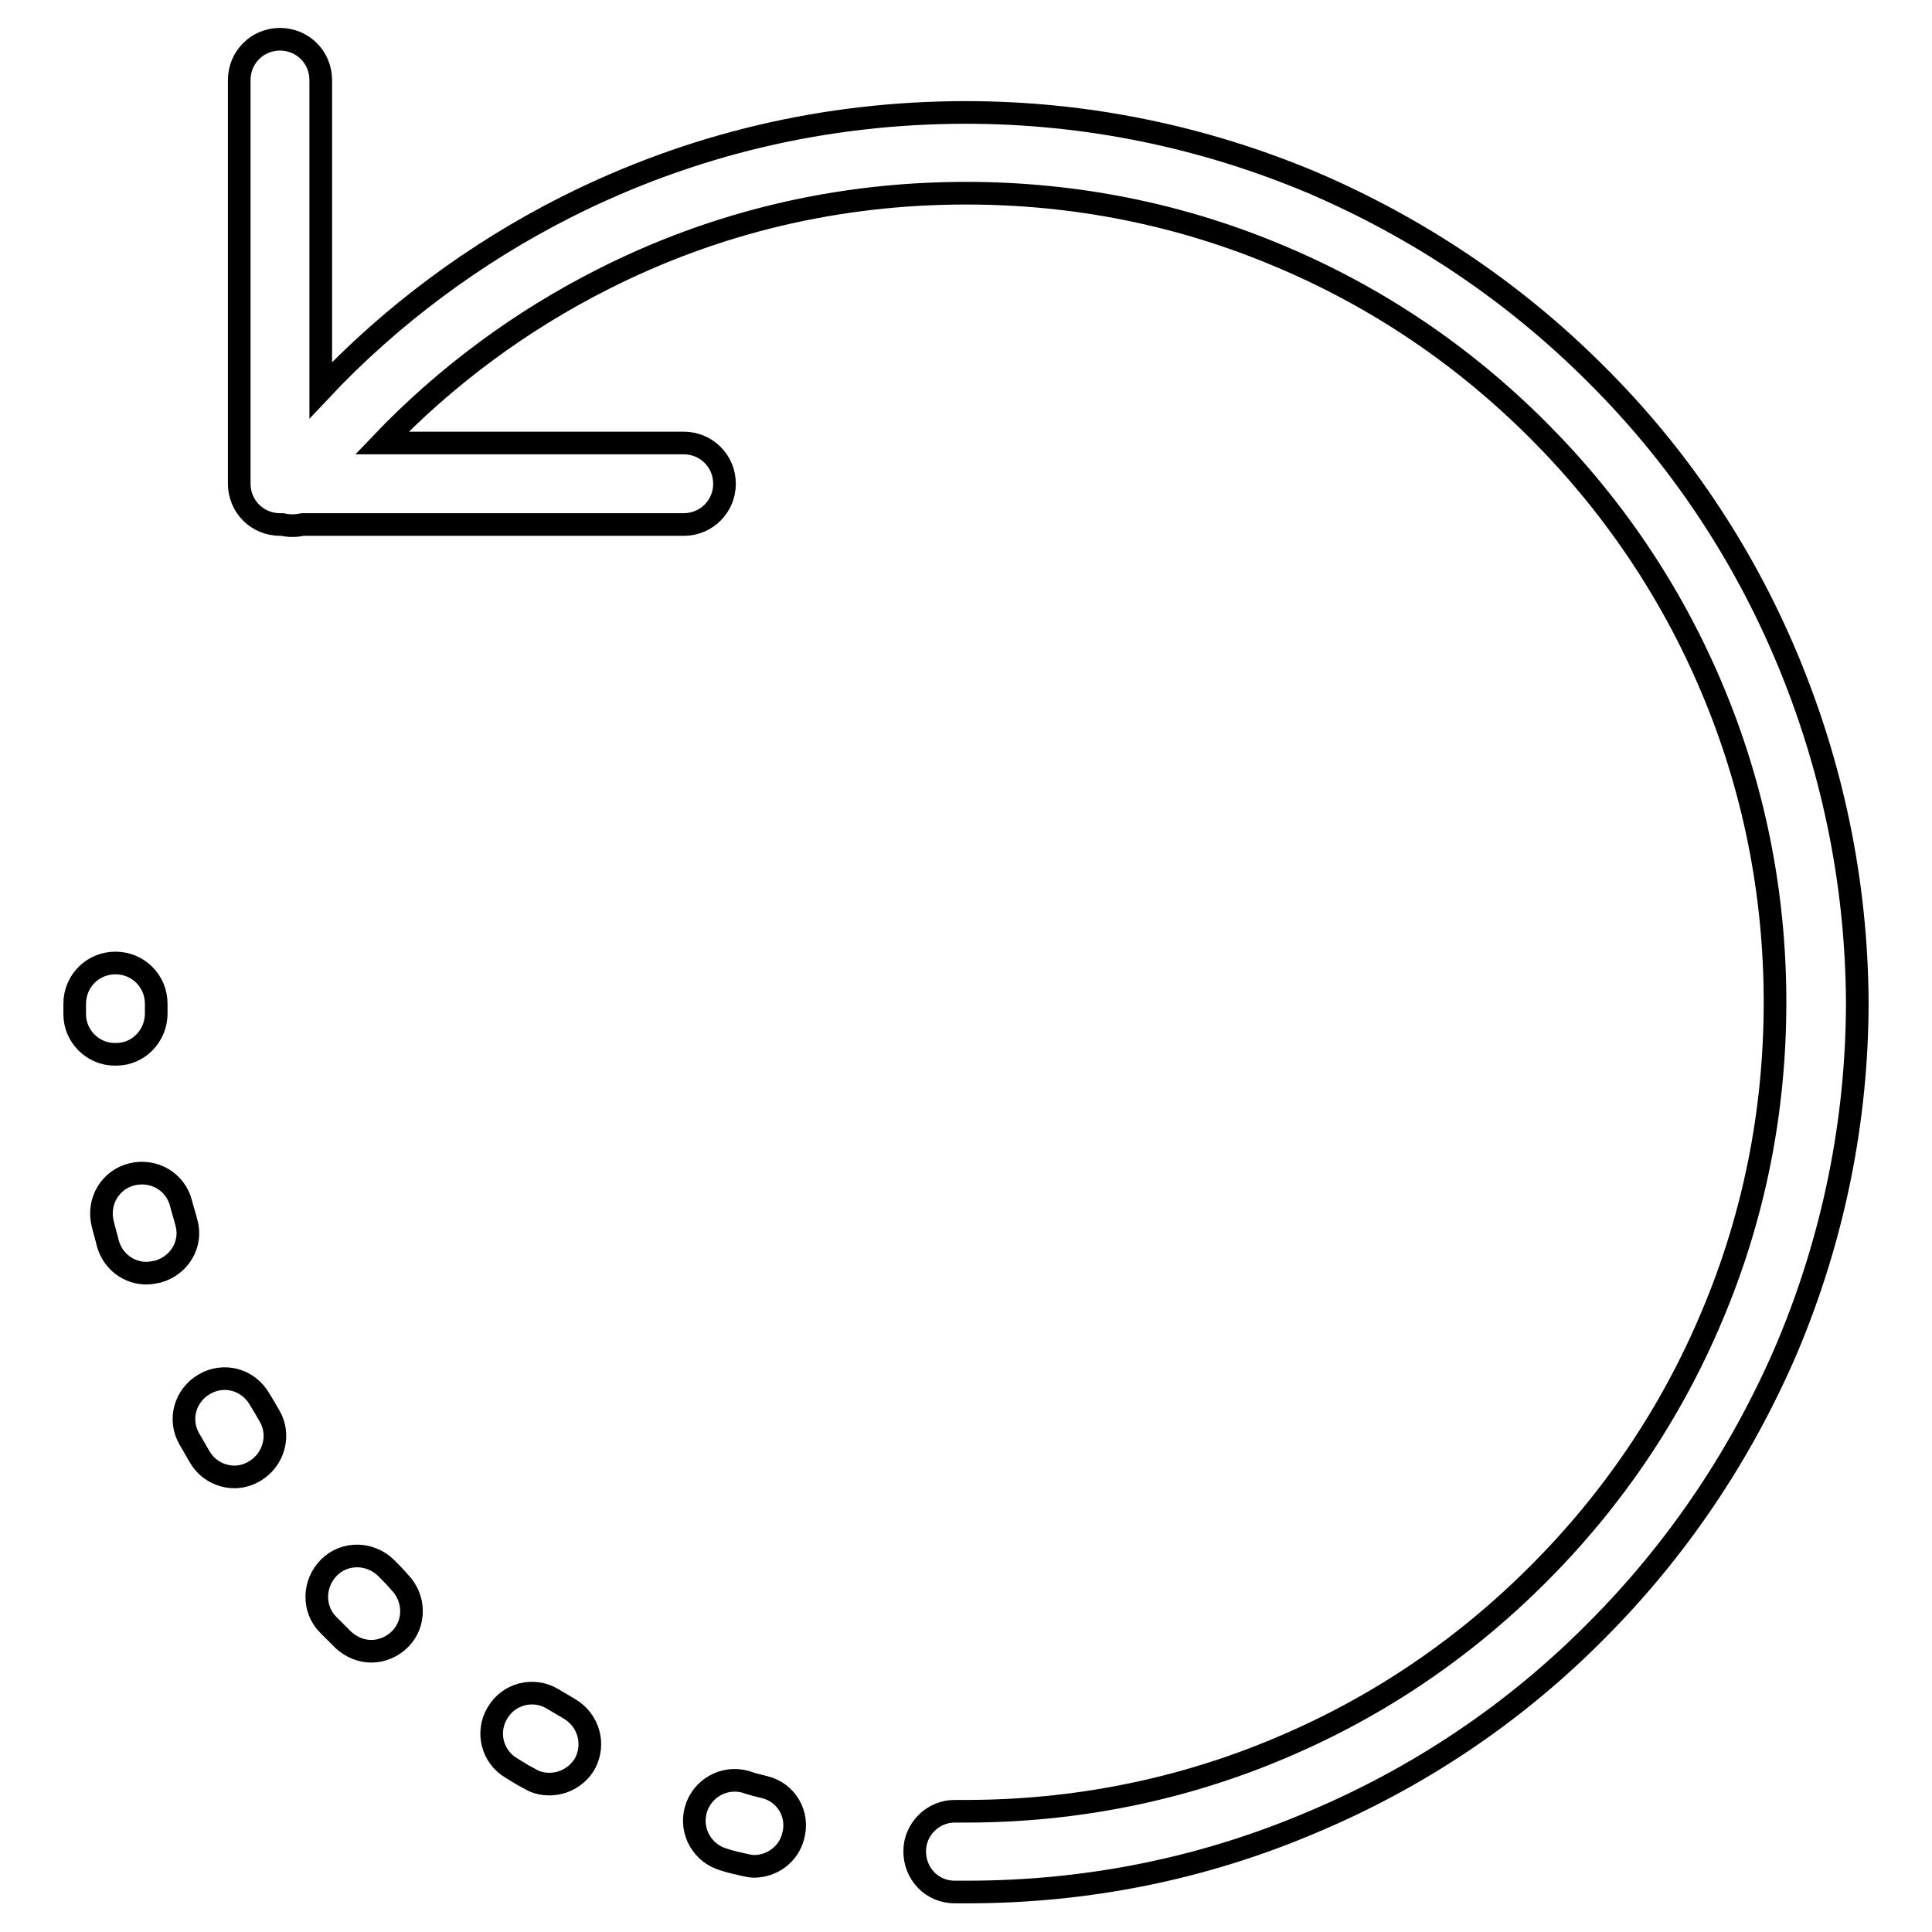 <?xml version="1.0" encoding="utf-8"?>
<!-- Svg Vector Icons : http://www.onlinewebfonts.com/icon -->
<!DOCTYPE svg PUBLIC "-//W3C//DTD SVG 1.1//EN" "http://www.w3.org/Graphics/SVG/1.1/DTD/svg11.dtd">
<svg version="1.1" xmlns="http://www.w3.org/2000/svg" xmlns:xlink="http://www.w3.org/1999/xlink" x="0px" y="0px" viewBox="0 0 256 256" enable-background="new 0 0 256 256" xml:space="preserve">
<g><g><path stroke-width="3" fill-opacity="0" stroke="#000000"  d="M236.7,87c-5.9-14-14.4-26.7-25.3-37.5c-10.8-10.8-23.5-19.3-37.5-25.3c-14.5-6.1-30-9.3-45.9-9.3c-18.6,0-36.4,4.2-52.9,12.5c-12.1,6.1-23.3,14.4-32.6,24.3V10.6c0-3-2.4-5.4-5.4-5.4c-3,0-5.4,2.4-5.4,5.4l0,0v53.5c0,3,2.4,5.4,5.4,5.4h0.3c0.9,0.2,1.8,0.2,2.7,0h50.5l0,0c3,0,5.4-2.4,5.4-5.4s-2.4-5.4-5.4-5.4l0,0l0,0l-40,0C59,49.9,69,42.5,79.9,37c15-7.6,31.2-11.4,48.1-11.4c14.5,0,28.5,2.8,41.7,8.4c12.8,5.4,24.2,13.1,34.1,23c9.8,9.8,17.6,21.3,23,34.1c5.6,13.2,8.4,27.3,8.4,41.7c0,14.5-2.8,28.5-8.4,41.7c-5.4,12.8-13.1,24.2-23,34.1s-21.3,17.6-34.1,23c-13.2,5.6-27.3,8.4-41.7,8.4c-0.1,0-0.1,0-0.2,0c-0.4,0-0.8,0-1.2,0c0,0-0.1,0-0.1,0c-2.9,0-5.3,2.4-5.3,5.3c0,3,2.3,5.4,5.3,5.4c0.5,0,0.9,0,1.4,0c0.1,0,0.1,0,0.3,0c15.9,0,31.3-3.1,45.8-9.3c14-5.9,26.7-14.4,37.5-25.3c10.8-10.8,19.3-23.5,25.3-37.5c6.1-14.5,9.3-30,9.3-45.9C246,116.9,242.8,101.5,236.7,87z"/><path stroke-width="3" fill-opacity="0" stroke="#000000"  d="M15.4,139.7c3,0,5.3-2.5,5.3-5.4c0-0.4,0-0.9,0-1.3c0-3-2.4-5.4-5.4-5.4c-3,0-5.4,2.4-5.4,5.4c0,0.5,0,0.9,0,1.4c0,2.9,2.4,5.3,5.3,5.3C15.4,139.7,15.4,139.7,15.4,139.7z"/><path stroke-width="3" fill-opacity="0" stroke="#000000"  d="M24.7,162c-0.2-0.8-0.5-1.7-0.7-2.5c-0.7-2.9-3.6-4.6-6.5-3.9c-2.9,0.7-4.6,3.6-3.9,6.5c0.2,0.9,0.5,1.8,0.7,2.7c0.7,2.4,2.8,3.9,5.1,3.9c0.5,0,1-0.1,1.5-0.2C23.8,167.7,25.5,164.8,24.7,162z"/><path stroke-width="3" fill-opacity="0" stroke="#000000"  d="M34.4,185.4c-1.5-2.6-4.7-3.5-7.3-2c-2.6,1.5-3.5,4.7-2,7.3c0.5,0.8,0.9,1.6,1.4,2.4c1,1.7,2.8,2.6,4.6,2.6c0.9,0,1.9-0.3,2.7-0.8c2.5-1.5,3.4-4.8,1.9-7.3C35.3,186.9,34.9,186.2,34.4,185.4z"/><path stroke-width="3" fill-opacity="0" stroke="#000000"  d="M101.3,236.8c-0.8-0.2-1.7-0.4-2.5-0.7c-2.9-0.8-5.8,0.9-6.6,3.7c-0.8,2.9,0.9,5.8,3.7,6.6c0.9,0.3,1.8,0.5,2.7,0.7c0.5,0.1,0.9,0.2,1.3,0.2c2.4,0,4.6-1.6,5.2-4C105.9,240.4,104.2,237.5,101.3,236.8z"/><path stroke-width="3" fill-opacity="0" stroke="#000000"  d="M51.2,207.8c-2.1-2.1-5.5-2.2-7.6-0.1c-2.1,2.1-2.2,5.5-0.1,7.6c0.7,0.7,1.3,1.3,2,2c1.1,1,2.4,1.5,3.7,1.5c1.4,0,2.8-0.6,3.8-1.6c2.1-2.1,2-5.5-0.1-7.6C52.4,209,51.8,208.4,51.2,207.8z"/><path stroke-width="3" fill-opacity="0" stroke="#000000"  d="M75.4,226.4c-0.7-0.4-1.5-0.9-2.2-1.3c-2.5-1.5-5.8-0.7-7.3,1.9c-1.5,2.5-0.7,5.8,1.9,7.3c0.8,0.5,1.6,1,2.4,1.4c0.8,0.5,1.7,0.7,2.6,0.7c1.9,0,3.7-1,4.7-2.7C78.9,231.1,78,227.9,75.4,226.4z"/></g></g>
</svg>
